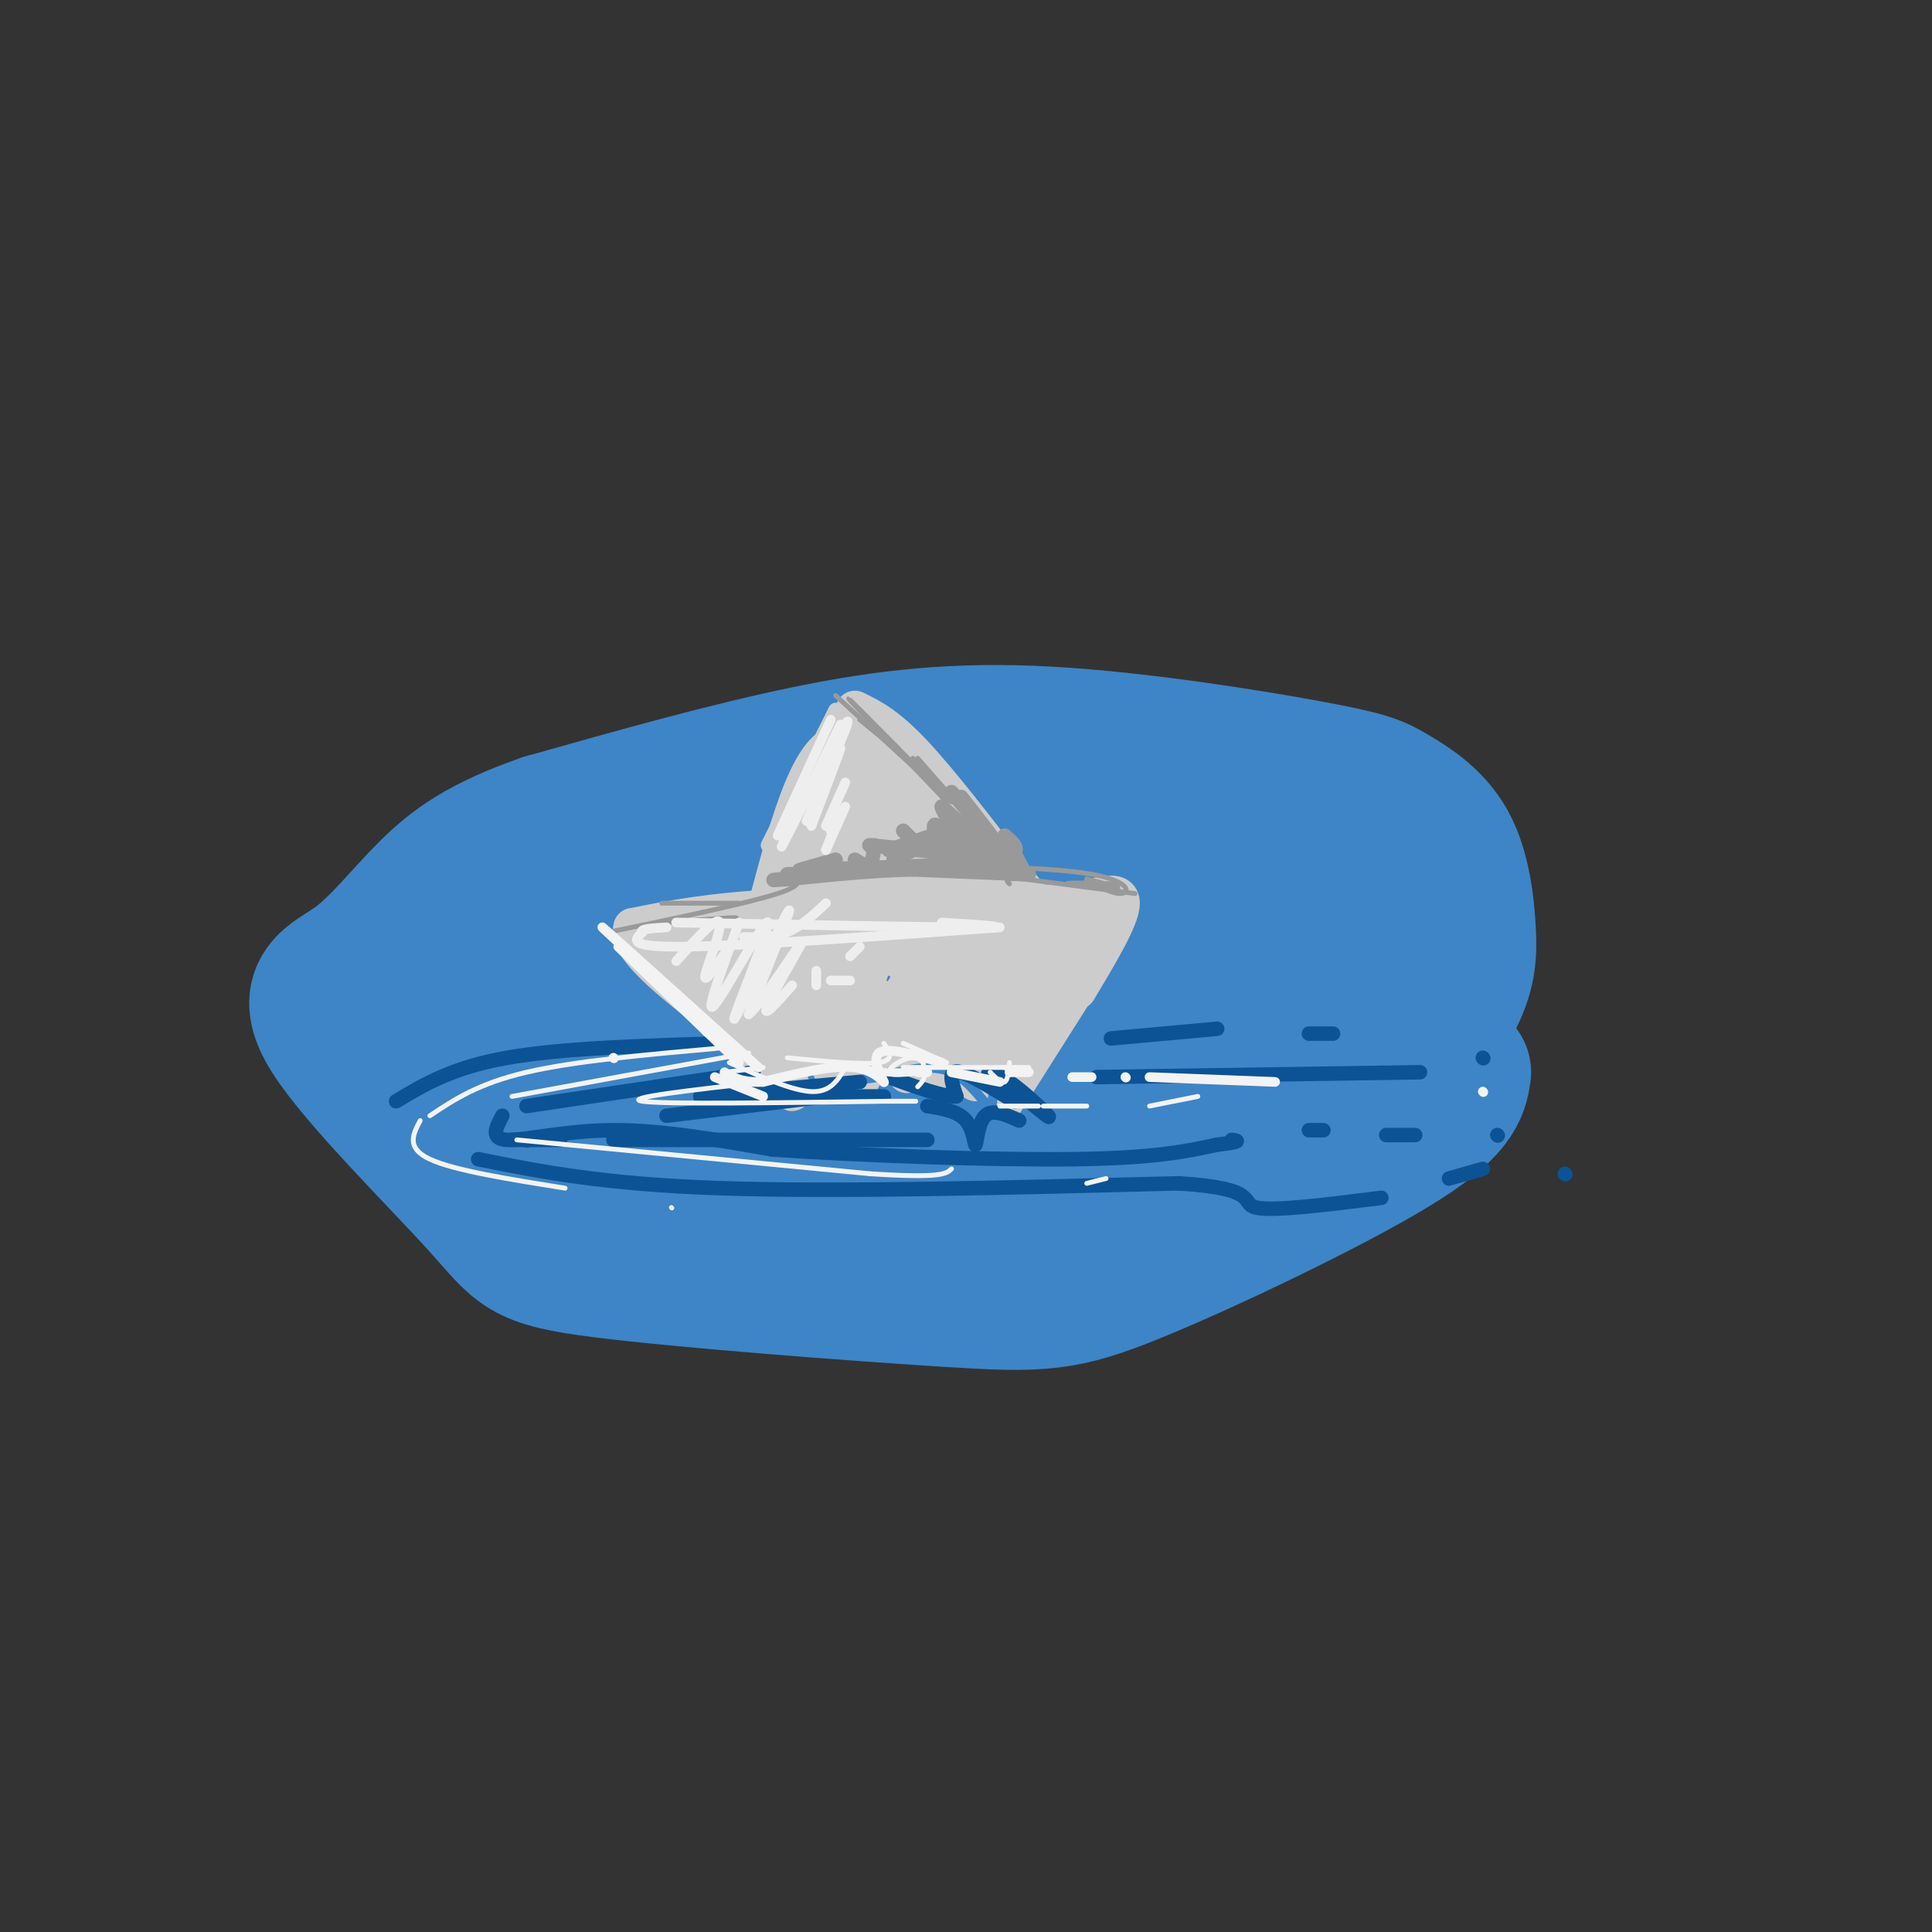 <svg viewBox='0 0 400 400' version='1.1' xmlns='http://www.w3.org/2000/svg' xmlns:xlink='http://www.w3.org/1999/xlink'><rect x="0" y="0" width="400" height="400" fill="#333333" stroke="none"/><g fill='none' stroke='rgb(61,133,198)' stroke-width='30' stroke-linecap='round' stroke-linejoin='round'><path d='M195,223c11.258,0.370 22.516,0.740 30,-1c7.484,-1.740 11.195,-5.591 15,-8c3.805,-2.409 7.704,-3.375 3,-6c-4.704,-2.625 -18.009,-6.908 -27,-9c-8.991,-2.092 -13.666,-1.994 -22,0c-8.334,1.994 -20.327,5.885 -25,8c-4.673,2.115 -2.027,2.454 -1,5c1.027,2.546 0.436,7.299 8,9c7.564,1.701 23.282,0.351 39,-1'/><path d='M215,220c15.289,-1.048 34.011,-3.169 43,-5c8.989,-1.831 8.246,-3.373 8,-6c-0.246,-2.627 0.005,-6.339 -10,-10c-10.005,-3.661 -30.266,-7.271 -52,-7c-21.734,0.271 -44.940,4.423 -58,8c-13.060,3.577 -15.975,6.580 -18,9c-2.025,2.420 -3.161,4.257 -2,7c1.161,2.743 4.620,6.392 10,10c5.380,3.608 12.680,7.174 21,9c8.320,1.826 17.660,1.913 27,2'/><path d='M184,237c21.961,-2.233 63.363,-8.816 82,-13c18.637,-4.184 14.510,-5.968 14,-8c-0.510,-2.032 2.597,-4.311 5,-5c2.403,-0.689 4.104,0.212 -1,-4c-5.104,-4.212 -17.011,-13.538 -36,-19c-18.989,-5.462 -45.059,-7.062 -66,-5c-20.941,2.062 -36.753,7.786 -45,12c-8.247,4.214 -8.928,6.918 -9,9c-0.072,2.082 0.464,3.541 1,5'/><path d='M129,209c1.115,2.292 3.403,5.524 7,8c3.597,2.476 8.504,4.198 20,6c11.496,1.802 29.580,3.685 53,2c23.420,-1.685 52.177,-6.936 65,-11c12.823,-4.064 9.713,-6.939 9,-9c-0.713,-2.061 0.972,-3.306 0,-6c-0.972,-2.694 -4.601,-6.835 -17,-11c-12.399,-4.165 -33.569,-8.352 -49,-11c-15.431,-2.648 -25.123,-3.757 -39,-2c-13.877,1.757 -31.938,6.378 -50,11'/><path d='M128,186c-11.635,4.874 -15.723,11.558 -18,15c-2.277,3.442 -2.743,3.641 -2,7c0.743,3.359 2.694,9.879 7,15c4.306,5.121 10.968,8.844 19,11c8.032,2.156 17.434,2.747 35,3c17.566,0.253 43.295,0.170 64,-2c20.705,-2.170 36.385,-6.427 46,-11c9.615,-4.573 13.166,-9.462 15,-13c1.834,-3.538 1.953,-5.725 0,-9c-1.953,-3.275 -5.976,-7.637 -10,-12'/><path d='M284,190c-2.566,-2.978 -3.981,-4.421 -12,-9c-8.019,-4.579 -22.642,-12.292 -37,-16c-14.358,-3.708 -28.450,-3.411 -43,-2c-14.550,1.411 -29.556,3.936 -41,7c-11.444,3.064 -19.324,6.665 -27,11c-7.676,4.335 -15.148,9.402 -21,14c-5.852,4.598 -10.084,8.727 -11,13c-0.916,4.273 1.484,8.689 3,13c1.516,4.311 2.147,8.517 18,14c15.853,5.483 46.926,12.241 78,19'/><path d='M191,254c17.989,3.725 23.960,3.536 27,4c3.040,0.464 3.149,1.580 13,-2c9.851,-3.580 29.444,-11.854 43,-21c13.556,-9.146 21.074,-19.162 25,-26c3.926,-6.838 4.262,-10.497 4,-16c-0.262,-5.503 -1.120,-12.850 -4,-18c-2.880,-5.150 -7.783,-8.104 -11,-10c-3.217,-1.896 -4.749,-2.735 -17,-5c-12.251,-2.265 -35.221,-5.956 -54,-7c-18.779,-1.044 -33.365,0.559 -50,4c-16.635,3.441 -35.317,8.721 -54,14'/><path d='M113,171c-13.087,4.515 -18.803,8.802 -24,14c-5.197,5.198 -9.873,11.305 -15,15c-5.127,3.695 -10.703,4.976 -5,14c5.703,9.024 22.687,25.790 31,35c8.313,9.210 7.957,10.863 25,13c17.043,2.137 51.486,4.758 71,6c19.514,1.242 24.100,1.104 39,-5c14.900,-6.104 40.114,-18.172 53,-26c12.886,-7.828 13.443,-11.414 14,-15'/></g>
<g fill='none' stroke='rgb(204,204,204)' stroke-width='8' stroke-linecap='round' stroke-linejoin='round'><path d='M227,198c0.000,0.000 -19.000,30.000 -19,30'/><path d='M227,194c0.000,0.000 -18.000,28.000 -18,28'/><path d='M223,191c0.000,0.000 -16.000,36.000 -16,36'/><path d='M216,190c0.000,0.000 -14.000,34.000 -14,34'/><path d='M209,207c0.000,0.000 0.100,0.100 0.1,0.1'/><path d='M223,205c4.500,-7.500 9.000,-15.000 9,-18c0.000,-3.000 -4.500,-1.500 -9,0'/><path d='M223,187c-11.667,0.167 -36.333,0.583 -61,1'/><path d='M162,188c-15.333,0.833 -23.167,2.417 -31,4'/><path d='M131,192c-1.500,4.333 10.250,13.167 22,22'/><path d='M153,214c5.000,5.333 6.500,7.667 8,10'/><path d='M143,195c7.250,10.000 14.500,20.000 17,23c2.500,3.000 0.250,-1.000 -2,-5'/><path d='M146,200c8.137,12.768 16.274,25.536 15,22c-1.274,-3.536 -11.958,-23.375 -12,-25c-0.042,-1.625 10.560,14.964 12,19c1.440,4.036 -6.280,-4.482 -14,-13'/><path d='M147,203c-5.262,-5.095 -11.417,-11.333 -10,-8c1.417,3.333 10.405,16.238 13,18c2.595,1.762 -1.202,-7.619 -5,-17'/><path d='M145,196c4.604,6.486 18.616,31.203 19,30c0.384,-1.203 -12.858,-28.324 -13,-31c-0.142,-2.676 12.817,19.093 16,23c3.183,3.907 -3.408,-10.046 -10,-24'/><path d='M157,194c1.909,3.279 11.682,23.477 13,25c1.318,1.523 -5.818,-15.631 -8,-22c-2.182,-6.369 0.590,-1.955 4,7c3.410,8.955 7.456,22.449 8,20c0.544,-2.449 -2.416,-20.843 -3,-25c-0.584,-4.157 1.208,5.921 3,16'/><path d='M174,215c0.797,5.379 1.289,10.828 1,4c-0.289,-6.828 -1.359,-25.932 -1,-25c0.359,0.932 2.148,21.899 3,24c0.852,2.101 0.768,-14.665 4,-19c3.232,-4.335 9.781,3.761 14,6c4.219,2.239 6.110,-1.381 8,-5'/><path d='M203,200c-5.540,-2.228 -23.391,-5.299 -35,-5c-11.609,0.299 -16.978,3.967 -17,3c-0.022,-0.967 5.302,-6.568 17,-8c11.698,-1.432 29.771,1.305 33,3c3.229,1.695 -8.385,2.347 -20,3'/><path d='M181,196c5.646,-0.652 29.761,-3.783 32,-1c2.239,2.783 -17.397,11.480 -19,9c-1.603,-2.480 14.828,-16.137 18,-15c3.172,1.137 -6.914,17.069 -17,33'/><path d='M195,222c0.213,-1.565 9.244,-21.979 10,-22c0.756,-0.021 -6.764,20.351 -6,22c0.764,1.649 9.813,-15.424 9,-16c-0.813,-0.576 -11.488,15.345 -14,15c-2.512,-0.345 3.139,-16.956 5,-23c1.861,-6.044 -0.070,-1.522 -2,3'/><path d='M197,201c-2.530,5.827 -7.855,18.896 -9,21c-1.145,2.104 1.890,-6.756 3,-13c1.110,-6.244 0.297,-9.871 -3,-5c-3.297,4.871 -9.077,18.242 -10,20c-0.923,1.758 3.010,-8.096 4,-13c0.990,-4.904 -0.964,-4.859 -2,-5c-1.036,-0.141 -1.153,-0.469 -2,2c-0.847,2.469 -2.423,7.734 -4,13'/><path d='M174,221c-0.214,0.119 1.250,-6.083 -1,-8c-2.250,-1.917 -8.214,0.452 -10,2c-1.786,1.548 0.607,2.274 3,3'/><path d='M204,196c0.000,0.000 0.100,0.100 0.1,0.1'/><path d='M204,196c2.083,0.667 4.167,1.333 0,-6c-4.167,-7.333 -14.583,-22.667 -25,-38'/><path d='M179,152c-4.250,-6.262 -2.375,-2.917 -2,-2c0.375,0.917 -0.750,-0.595 -3,5c-2.250,5.595 -5.625,18.298 -9,31'/><path d='M165,186c-1.889,6.244 -2.111,6.356 -1,4c1.111,-2.356 3.556,-7.178 6,-12'/><path d='M178,158c-3.526,9.201 -7.053,18.402 -9,25c-1.947,6.598 -2.316,10.593 0,3c2.316,-7.593 7.316,-26.775 8,-26c0.684,0.775 -2.947,21.507 -4,29c-1.053,7.493 0.474,1.746 2,-4'/><path d='M175,185c2.128,-5.821 6.447,-18.375 7,-16c0.553,2.375 -2.659,19.678 -1,21c1.659,1.322 8.188,-13.337 10,-15c1.812,-1.663 -1.094,9.668 -4,21'/><path d='M187,196c-0.331,-3.522 0.842,-22.828 1,-31c0.158,-8.172 -0.700,-5.211 -4,-6c-3.300,-0.789 -9.042,-5.328 -7,0c2.042,5.328 11.869,20.522 14,24c2.131,3.478 -3.435,-4.761 -9,-13'/><path d='M182,170c2.956,3.756 14.844,19.644 15,19c0.156,-0.644 -11.422,-17.822 -23,-35'/><path d='M174,154c-6.500,0.333 -11.250,18.667 -16,37'/><path d='M168,178c0.000,0.000 -9.000,20.000 -9,20'/><path d='M177,147c3.250,1.583 6.500,3.167 12,9c5.500,5.833 13.250,15.917 21,26'/><path d='M210,182c5.464,6.405 8.625,9.417 2,3c-6.625,-6.417 -23.036,-22.262 -25,-23c-1.964,-0.738 10.518,13.631 23,28'/><path d='M210,190c0.595,0.452 -9.417,-12.417 -14,-18c-4.583,-5.583 -3.738,-3.881 -4,-2c-0.262,1.881 -1.631,3.940 -3,6'/></g>
<g fill='none' stroke='rgb(204,204,204)' stroke-width='3' stroke-linecap='round' stroke-linejoin='round'><path d='M174,147c0.000,0.000 -11.000,21.000 -11,21'/><path d='M173,147c0.000,0.000 -14.000,28.000 -14,28'/></g>
<g fill='none' stroke='rgb(153,153,153)' stroke-width='3' stroke-linecap='round' stroke-linejoin='round'><path d='M213,181c0.000,0.000 -24.000,-1.000 -24,-1'/><path d='M189,180c-8.333,0.167 -17.167,1.083 -26,2'/><path d='M163,182c-4.500,0.333 -2.750,0.167 -1,0'/><path d='M197,164c6.000,7.083 12.000,14.167 14,16c2.000,1.833 0.000,-1.583 -2,-5'/><path d='M199,165c5.333,6.833 10.667,13.667 10,14c-0.667,0.333 -7.333,-5.833 -14,-12'/><path d='M195,167c-0.244,0.956 6.147,9.344 7,10c0.853,0.656 -3.833,-6.422 -5,-7c-1.167,-0.578 1.186,5.344 1,6c-0.186,0.656 -2.910,-3.956 -4,-5c-1.090,-1.044 -0.545,1.478 0,4'/><path d='M194,175c-0.167,0.333 -0.583,-0.833 -1,-2'/><path d='M187,172c0.000,0.000 2.000,2.000 2,2'/><path d='M208,173c2.250,1.917 4.500,3.833 -2,5c-6.500,1.167 -21.750,1.583 -37,2'/><path d='M169,180c-6.167,0.333 -3.083,0.167 0,0'/><path d='M196,172c0.000,0.000 -12.000,4.000 -12,4'/><path d='M181,175c-0.167,1.750 -0.333,3.500 -1,4c-0.667,0.500 -1.833,-0.250 -3,-1'/><path d='M173,178c0.000,0.000 -7.000,2.000 -7,2'/><path d='M164,181c0.000,0.000 -1.000,0.000 -1,0'/><path d='M200,177c0.000,0.000 -20.000,-2.000 -20,-2'/><path d='M189,176c0.000,0.000 -4.000,2.000 -4,2'/></g>
<g fill='none' stroke='rgb(153,153,153)' stroke-width='1' stroke-linecap='round' stroke-linejoin='round'><path d='M179,148c0.000,0.000 18.000,18.000 18,18'/><path d='M197,166c0.000,0.000 -24.000,-22.000 -24,-22'/><path d='M178,149c0.000,0.000 22.000,18.000 22,18'/><path d='M186,155c-5.833,-5.917 -11.667,-11.833 -10,-10c1.667,1.833 10.833,11.417 20,21'/><path d='M189,157c0.000,0.000 8.000,8.000 8,8'/><path d='M190,157c0.000,0.000 7.000,8.000 7,8'/><path d='M235,185c0.000,0.000 -23.000,-3.000 -23,-3'/><path d='M212,182c-4.333,-0.333 -3.667,0.333 -3,1'/><path d='M232,183c-5.889,-0.156 -11.778,-0.311 -11,0c0.778,0.311 8.222,1.089 10,1c1.778,-0.089 -2.111,-1.044 -6,-2'/><path d='M225,182c0.536,0.583 4.875,3.042 7,3c2.125,-0.042 2.036,-2.583 -6,-4c-8.036,-1.417 -24.018,-1.708 -40,-2'/><path d='M163,181c0.000,0.000 -2.000,1.000 -2,1'/><path d='M163,181c2.083,1.000 4.167,2.000 -2,4c-6.167,2.000 -20.583,5.000 -35,8'/><path d='M138,191c6.167,-0.500 12.333,-1.000 14,-1c1.667,0.000 -1.167,0.500 -4,1'/><path d='M153,187c0.000,0.000 -16.000,0.000 -16,0'/></g>
<g fill='none' stroke='rgb(238,238,238)' stroke-width='2' stroke-linecap='round' stroke-linejoin='round'><path d='M172,149c0.000,0.000 -11.000,24.000 -11,24'/><path d='M174,150c-6.689,13.778 -13.378,27.556 -12,25c1.378,-2.556 10.822,-21.444 13,-25c2.178,-3.556 -2.911,8.222 -8,20'/><path d='M169,167c2.583,-6.333 5.167,-12.667 5,-12c-0.167,0.667 -3.083,8.333 -6,16'/><path d='M175,162c0.000,0.000 -4.000,9.000 -4,9'/><path d='M175,167c0.000,0.000 -4.000,9.000 -4,9'/><path d='M172,172c1.083,-2.333 2.167,-4.667 2,-4c-0.167,0.667 -1.583,4.333 -3,8'/><path d='M140,199c4.244,-4.733 8.489,-9.467 9,-8c0.511,1.467 -2.711,9.133 -3,11c-0.289,1.867 2.356,-2.067 5,-6'/><path d='M153,191c-3.671,9.925 -7.343,19.850 -5,17c2.343,-2.850 10.700,-18.475 11,-17c0.300,1.475 -7.458,20.051 -7,20c0.458,-0.051 9.131,-18.729 11,-22c1.869,-3.271 -3.065,8.864 -8,21'/><path d='M155,210c1.726,-0.964 10.042,-13.875 11,-15c0.958,-1.125 -5.440,9.536 -7,13c-1.560,3.464 1.720,-0.268 5,-4'/><path d='M169,201c0.000,0.000 0.000,3.000 0,3'/><path d='M172,203c0.000,0.000 4.000,0.000 4,0'/><path d='M207,192c-26.333,1.917 -52.667,3.833 -65,4c-12.333,0.167 -10.667,-1.417 -9,-3'/><path d='M133,193c-0.667,-0.667 2.167,-0.833 5,-1'/><path d='M195,191c8.083,0.500 16.167,1.000 7,1c-9.167,0.000 -35.583,-0.500 -62,-1'/><path d='M171,187c-2.583,2.417 -5.167,4.833 -8,6c-2.833,1.167 -5.917,1.083 -9,1'/><path d='M178,196c0.000,0.000 -2.000,2.000 -2,2'/></g>
<g fill='none' stroke='rgb(61,133,198)' stroke-width='2' stroke-linecap='round' stroke-linejoin='round'><path d='M213,227c1.730,1.764 3.461,3.528 2,2c-1.461,-1.528 -6.113,-6.348 -8,-6c-1.887,0.348 -1.008,5.863 -2,6c-0.992,0.137 -3.855,-5.104 -8,-7c-4.145,-1.896 -9.573,-0.448 -15,1'/><path d='M182,223c-5.667,0.667 -12.333,1.833 -19,3'/></g>
<g fill='none' stroke='rgb(11,83,148)' stroke-width='3' stroke-linecap='round' stroke-linejoin='round'><path d='M213,228c2.412,1.975 4.823,3.950 4,3c-0.823,-0.950 -4.881,-4.824 -8,-7c-3.119,-2.176 -5.300,-2.656 -4,-1c1.300,1.656 6.081,5.446 5,5c-1.081,-0.446 -8.023,-5.127 -11,-6c-2.977,-0.873 -1.988,2.064 -1,5'/><path d='M198,227c-2.500,0.167 -8.250,-1.917 -14,-4'/><path d='M178,224c0.000,0.000 -33.000,3.000 -33,3'/><path d='M211,232c-2.744,-1.232 -5.488,-2.464 -7,-1c-1.512,1.464 -1.792,5.625 -2,6c-0.208,0.375 -0.345,-3.036 -2,-5c-1.655,-1.964 -4.827,-2.482 -8,-3'/><path d='M183,227c0.000,0.000 -11.000,0.000 -11,0'/><path d='M171,227c0.000,0.000 -33.000,4.000 -33,4'/><path d='M192,236c0.000,0.000 -65.000,0.000 -65,0'/><path d='M116,236c0.000,0.000 -10.000,0.000 -10,0'/><path d='M109,236c0.000,0.000 0.100,0.100 0.1,0.1'/><path d='M156,222c0.000,0.000 -47.000,7.000 -47,7'/><path d='M104,231c-1.289,2.422 -2.578,4.844 1,5c3.578,0.156 12.022,-1.956 22,-2c9.978,-0.044 21.489,1.978 33,4'/><path d='M160,238c17.578,1.200 45.022,2.200 62,2c16.978,-0.200 23.489,-1.600 30,-3'/><path d='M252,237c5.500,-0.667 4.250,-0.833 3,-1'/><path d='M271,234c0.000,0.000 3.000,0.000 3,0'/><path d='M287,235c0.000,0.000 6.000,0.000 6,0'/><path d='M310,235c0.000,0.000 0.100,0.100 0.1,0.1'/><path d='M227,223c0.000,0.000 67.000,-1.000 67,-1'/><path d='M307,219c0.000,0.000 0.100,0.100 0.1,0.1'/><path d='M230,215c0.000,0.000 22.000,-2.000 22,-2'/><path d='M271,214c0.000,0.000 5.000,0.000 5,0'/><path d='M150,216c-16.833,0.500 -33.667,1.000 -45,3c-11.333,2.000 -17.167,5.500 -23,9'/><path d='M99,240c12.917,2.583 25.833,5.167 50,6c24.167,0.833 59.583,-0.083 95,-1'/><path d='M244,245c17.178,1.044 12.622,4.156 16,5c3.378,0.844 14.689,-0.578 26,-2'/><path d='M300,244c0.000,0.000 7.000,-2.000 7,-2'/><path d='M324,243c0.000,0.000 0.100,0.100 0.1,0.1'/></g>
<g fill='none' stroke='rgb(243,243,243)' stroke-width='1' stroke-linecap='round' stroke-linejoin='round'><path d='M158,224c-14.667,1.667 -29.333,3.333 -25,4c4.333,0.667 27.667,0.333 51,0'/><path d='M184,228c8.833,0.000 5.417,0.000 2,0'/><path d='M207,229c0.000,0.000 8.000,0.000 8,0'/><path d='M216,229c0.000,0.000 9.000,0.000 9,0'/><path d='M238,229c0.000,0.000 10.000,-2.000 10,-2'/><path d='M155,218c0.000,0.000 -49.000,9.000 -49,9'/><path d='M107,236c0.000,0.000 73.000,7.000 73,7'/><path d='M180,243c15.000,1.000 16.000,0.000 17,-1'/><path d='M225,245c0.000,0.000 4.000,-1.000 4,-1'/><path d='M149,217c-15.000,1.333 -30.000,2.667 -40,5c-10.000,2.333 -15.000,5.667 -20,9'/><path d='M87,232c-1.500,2.833 -3.000,5.667 2,8c5.000,2.333 16.500,4.167 28,6'/><path d='M139,250c0.000,0.000 0.100,0.100 0.1,0.1'/><path d='M151,220c6.500,2.917 13.000,5.833 17,6c4.000,0.167 5.500,-2.417 7,-5'/><path d='M178,221c0.000,0.000 8.000,1.000 8,1'/><path d='M187,221c0.000,0.000 26.000,0.000 26,0'/><path d='M209,220c-0.167,1.833 -0.333,3.667 -1,4c-0.667,0.333 -1.833,-0.833 -3,-2'/><path d='M196,220c0.000,0.000 -9.000,-4.000 -9,-4'/><path d='M183,216c1.167,1.750 2.333,3.500 -1,4c-3.333,0.500 -11.167,-0.250 -19,-1'/><path d='M158,221c0.000,0.000 -8.000,1.000 -8,1'/><path d='M190,225c1.143,-1.237 2.286,-2.474 0,-3c-2.286,-0.526 -8.002,-0.340 -8,0c0.002,0.340 5.722,0.833 8,0c2.278,-0.833 1.113,-2.994 -1,-3c-2.113,-0.006 -5.175,2.141 -5,3c0.175,0.859 3.588,0.429 7,0'/></g>
<g fill='none' stroke='rgb(243,243,243)' stroke-width='2' stroke-linecap='round' stroke-linejoin='round'><path d='M195,220c-5.673,-1.631 -11.345,-3.262 -13,-2c-1.655,1.262 0.708,5.417 1,6c0.292,0.583 -1.488,-2.405 -6,-3c-4.512,-0.595 -11.756,1.202 -19,3'/><path d='M158,224c-4.500,0.167 -6.250,-0.917 -8,-2'/><path d='M148,223c0.000,0.000 10.000,4.000 10,4'/><path d='M190,222c0.000,0.000 2.000,0.000 2,0'/><path d='M197,222c0.000,0.000 10.000,2.000 10,2'/><path d='M209,222c0.000,0.000 4.000,0.000 4,0'/><path d='M222,223c0.000,0.000 4.000,0.000 4,0'/><path d='M233,223c0.000,0.000 0.100,0.100 0.1,0.1'/><path d='M238,223c0.000,0.000 26.000,1.000 26,1'/><path d='M307,226c0.000,0.000 0.100,0.100 0.1,0.1'/><path d='M127,219c0.000,0.000 0.100,0.100 0.1,0.1'/><path d='M129,196c-3.333,-3.083 -6.667,-6.167 -2,-2c4.667,4.167 17.333,15.583 30,27'/><path d='M128,196c0.000,0.000 25.000,24.000 25,24'/></g>
</svg>